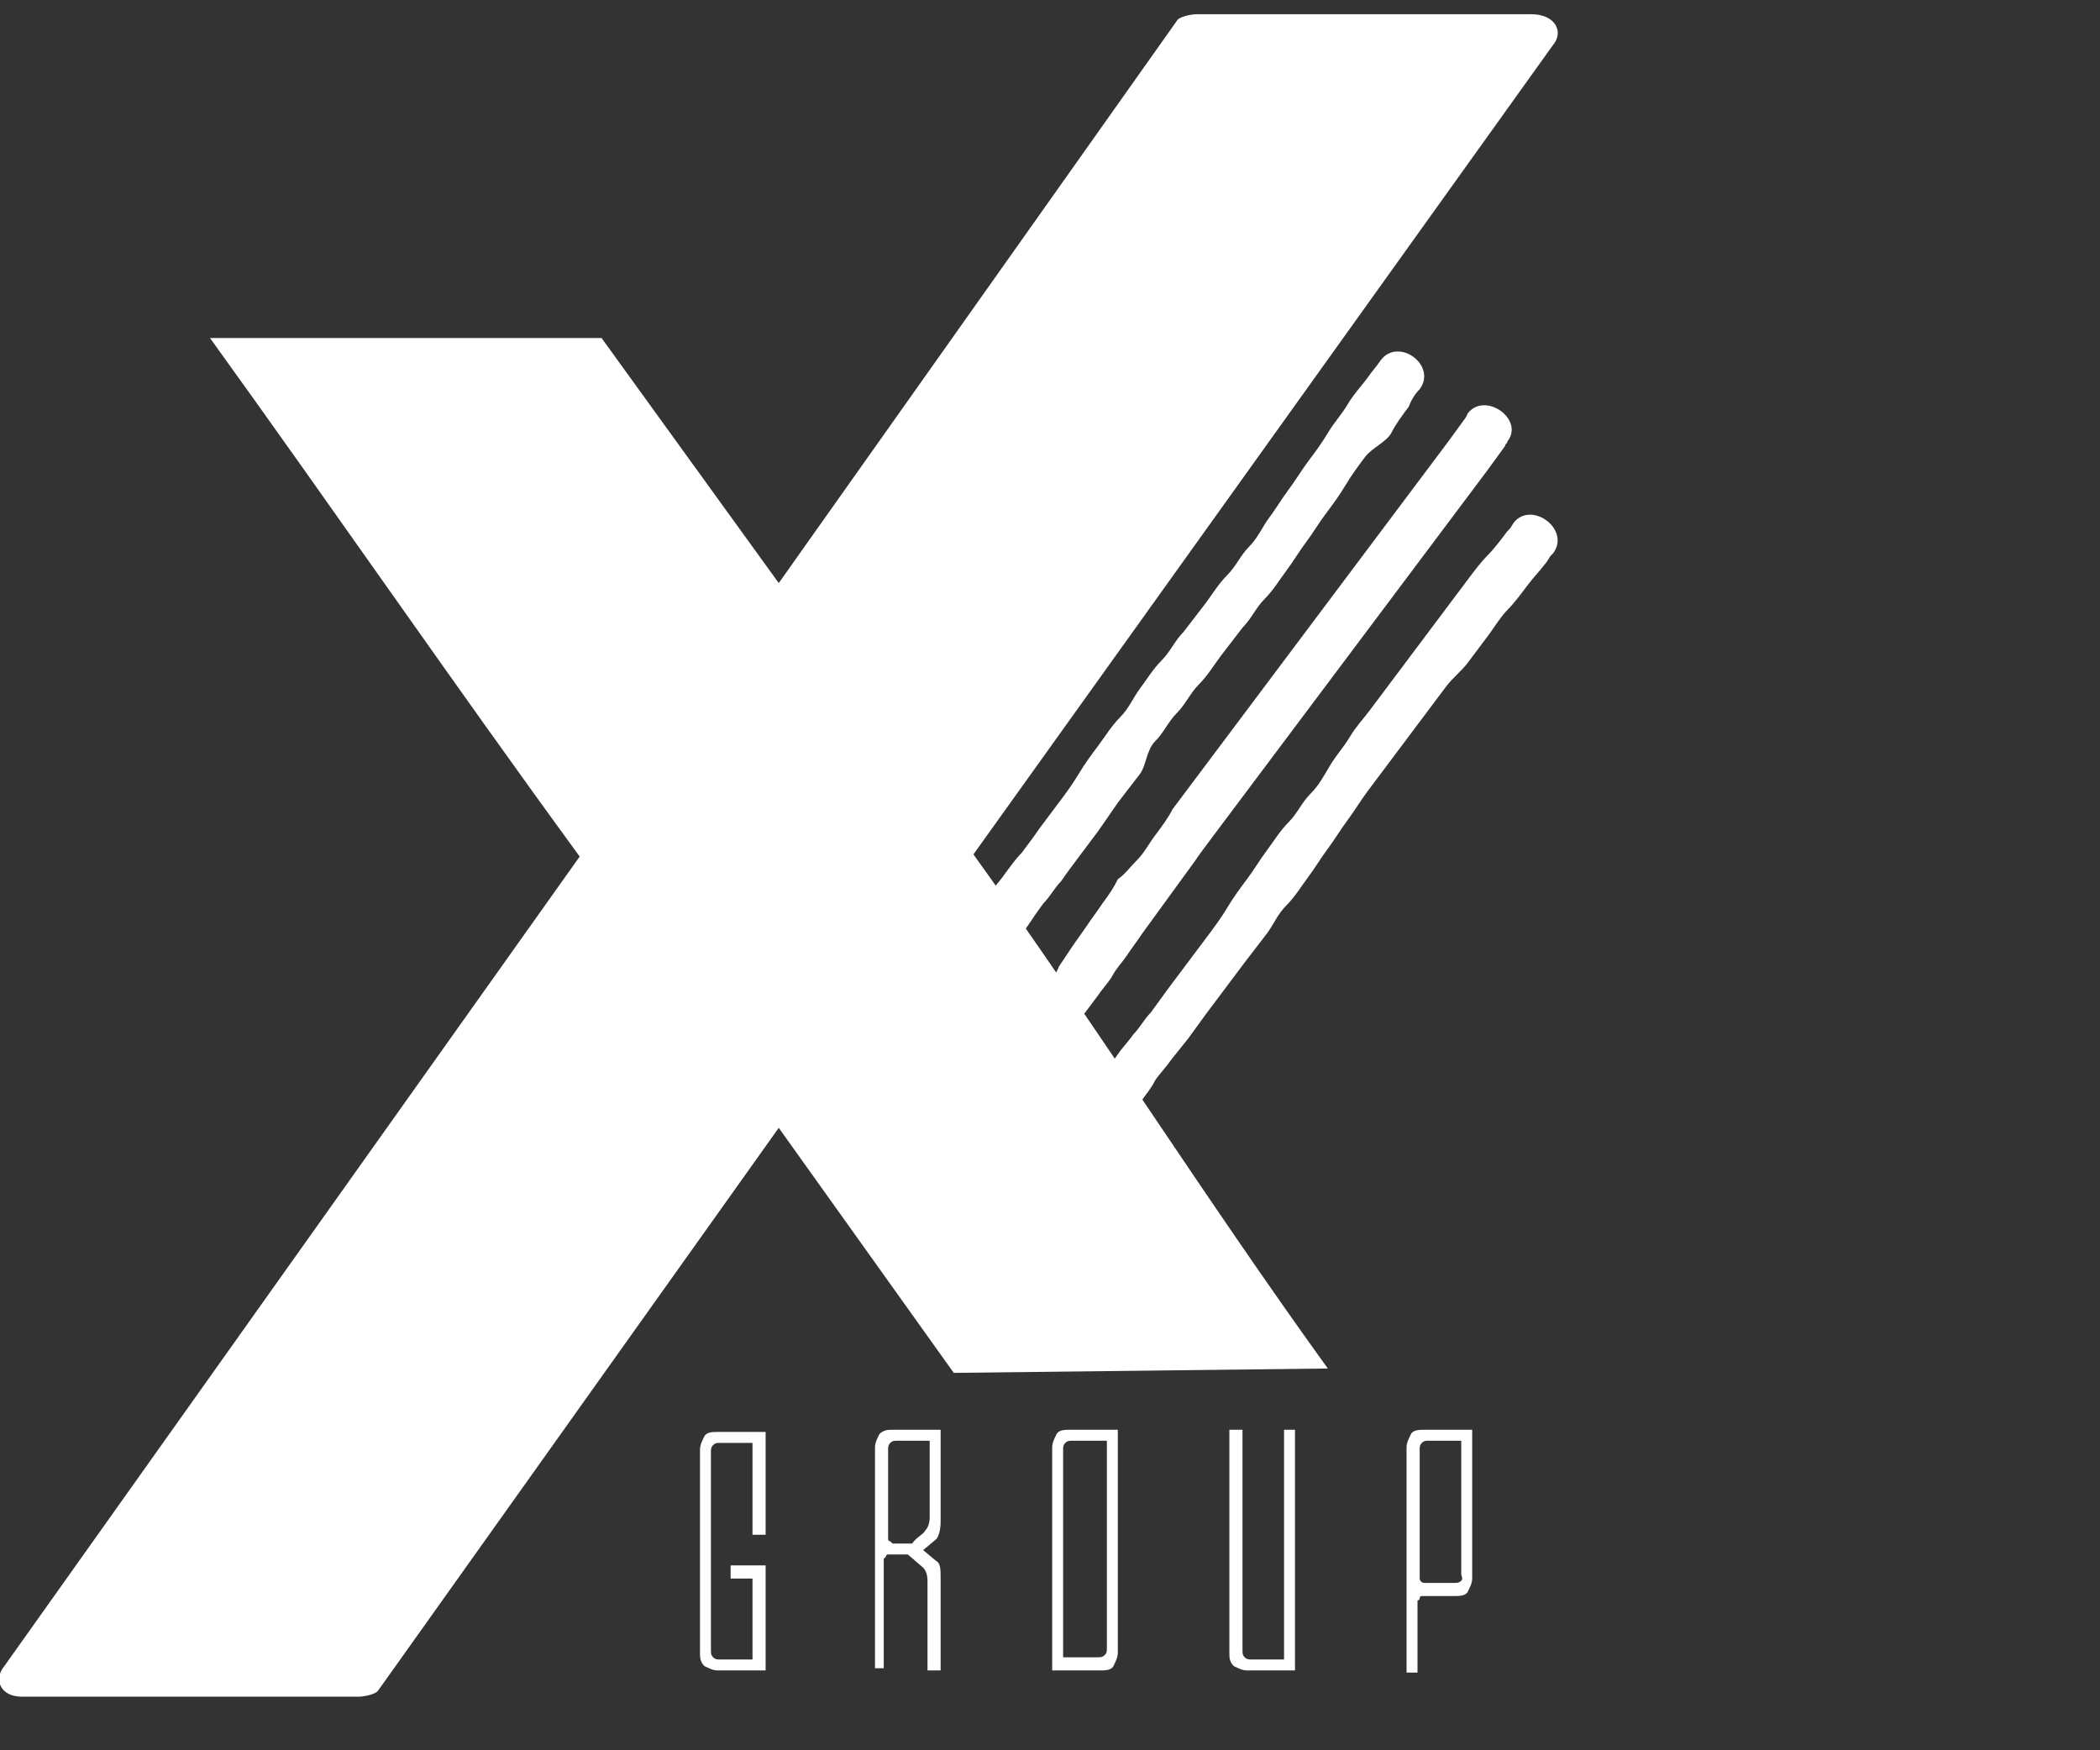 <svg width="96" height="80" viewBox="0 0 96 80" fill="none" xmlns="http://www.w3.org/2000/svg">
<rect x="0" y="0" width="96" height="80" fill="#333333" stroke="none"/>
<g clip-path="url(#clip0_4292_9207)">
<path d="M43.606 43.182C43.706 43.082 43.706 42.982 43.806 42.882C43.906 42.682 44.006 42.582 44.106 42.382C44.306 42.182 44.406 41.982 44.606 41.682C44.806 41.382 45.006 41.182 45.206 40.882C45.406 40.582 45.706 40.282 45.906 39.982C46.206 39.582 46.406 39.282 46.706 38.982C47.006 38.582 47.306 38.182 47.506 37.882C47.806 37.482 48.106 37.082 48.406 36.682C48.706 36.282 49.006 35.882 49.306 35.382C49.606 34.882 49.906 34.482 50.206 34.082C50.506 33.682 50.806 33.182 51.206 32.782C51.606 32.382 51.806 31.882 52.106 31.482C52.406 31.082 52.706 30.582 53.106 30.182C53.506 29.782 53.706 29.282 54.106 28.882L55.106 27.582C55.406 27.182 55.706 26.682 56.106 26.282C56.506 25.882 56.706 25.382 57.106 24.982C57.506 24.582 57.706 24.082 58.006 23.682C58.306 23.282 58.606 22.782 58.906 22.382C59.206 21.982 59.506 21.482 59.806 21.082C60.106 20.682 60.406 20.282 60.706 19.782C61.006 19.282 61.306 18.982 61.606 18.482C61.906 17.982 62.206 17.682 62.506 17.282C62.706 16.982 62.906 16.782 63.106 16.482C63.906 15.382 65.706 16.682 64.906 17.782C64.706 17.982 64.506 18.282 64.406 18.582C64.106 18.982 63.806 19.382 63.606 19.782C63.406 20.182 62.706 20.482 62.406 20.882C62.106 21.282 61.806 21.682 61.506 22.182C61.206 22.682 60.906 23.082 60.606 23.482C60.306 23.882 60.006 24.382 59.706 24.782C59.406 25.182 59.106 25.682 58.806 26.082C58.506 26.482 58.206 26.982 57.806 27.382C57.406 27.782 57.206 28.282 56.806 28.682L55.806 29.982C55.506 30.382 55.206 30.882 54.806 31.282C54.406 31.682 54.206 32.182 53.806 32.582C53.406 32.982 53.206 33.482 52.806 33.882C52.406 34.282 52.406 34.982 52.106 35.382C51.806 35.782 51.406 36.282 51.106 36.682L50.206 37.982L49.306 39.182C49.006 39.582 48.706 39.982 48.506 40.282C48.206 40.582 48.006 40.982 47.706 41.282C47.406 41.682 47.206 41.982 47.006 42.282C46.806 42.582 46.606 42.782 46.406 43.082C46.206 43.282 46.106 43.482 45.906 43.682C45.806 43.782 45.706 43.982 45.606 44.082C45.506 44.182 45.406 44.282 45.406 44.382C44.506 45.482 42.806 44.182 43.606 43.182Z" fill="white"/>
<path d="M46.906 46.482C47.006 46.382 47.006 46.282 47.106 46.182C47.206 45.982 47.306 45.882 47.406 45.682C47.606 45.482 47.706 45.182 47.906 44.982C48.106 44.682 48.306 44.482 48.406 44.182C48.606 43.882 48.806 43.582 49.006 43.282C49.206 42.982 49.506 42.582 49.706 42.282C49.906 41.982 50.206 41.582 50.406 41.282C50.706 40.882 50.906 40.582 51.106 40.182C51.406 39.982 51.706 39.582 52.006 39.282C52.306 38.982 52.506 38.582 52.806 38.182C53.106 37.782 53.406 37.382 53.606 36.982C53.906 36.582 54.206 36.182 54.506 35.782C54.806 35.382 55.106 34.982 55.406 34.582C55.706 34.182 56.006 33.782 56.306 33.382C56.606 32.982 56.906 32.582 57.206 32.182C57.506 31.782 57.806 31.382 58.106 30.982C58.406 30.582 58.706 30.182 59.006 29.782C59.306 29.382 59.606 28.982 59.906 28.582C60.206 28.182 60.506 27.782 60.806 27.382C61.106 26.982 61.406 26.582 61.706 26.182C62.006 25.782 62.306 25.382 62.606 24.982C62.906 24.582 63.206 24.182 63.506 23.782C63.806 23.382 64.106 22.982 64.406 22.582C64.706 22.182 65.006 21.782 65.306 21.382C65.606 20.982 65.906 20.582 66.206 20.182L67.006 19.082L67.106 18.882C67.906 17.882 69.706 19.182 68.906 20.182C68.906 20.282 68.806 20.282 68.806 20.382C68.506 20.782 68.306 21.082 68.006 21.482C67.706 21.882 67.406 22.282 67.106 22.682C66.806 23.082 66.506 23.482 66.206 23.882C65.906 24.282 65.606 24.682 65.306 25.082C65.006 25.482 64.706 25.882 64.406 26.282C64.106 26.682 63.806 27.082 63.506 27.482C63.206 27.882 62.906 28.282 62.606 28.682C62.306 29.082 62.006 29.482 61.706 29.882C61.406 30.282 61.106 30.682 60.806 31.082C60.506 31.482 60.206 31.882 59.906 32.282C59.606 32.682 59.306 33.082 59.006 33.482C58.706 33.882 58.406 34.282 58.106 34.682C57.806 35.082 57.506 35.482 57.206 35.882C56.906 36.282 56.606 36.682 56.306 37.082C56.006 37.482 55.706 37.882 55.406 38.282C55.106 38.682 54.806 39.082 54.606 39.382L53.806 40.482C53.506 40.882 53.306 41.182 53.006 41.582C52.706 41.982 52.506 42.282 52.206 42.682C52.006 42.982 51.706 43.382 51.506 43.682C51.306 43.982 51.006 44.282 50.806 44.682C50.606 44.982 50.406 45.182 50.206 45.482L49.606 46.282C49.406 46.482 49.306 46.682 49.106 46.882C49.006 46.982 48.906 47.182 48.806 47.282C48.706 47.382 48.706 47.482 48.606 47.582C48.006 48.682 46.306 47.582 46.906 46.482Z" fill="white"/>
<path d="M49.506 50.482C49.606 50.382 49.606 50.282 49.706 50.182C49.806 49.982 49.906 49.882 50.006 49.682C50.206 49.482 50.306 49.182 50.506 48.982C50.706 48.682 50.906 48.482 51.106 48.182C51.306 47.882 51.606 47.582 51.806 47.282C52.106 46.982 52.306 46.582 52.606 46.282C52.906 45.882 53.106 45.582 53.406 45.182C53.706 44.782 54.006 44.382 54.306 43.982C54.606 43.582 54.906 43.182 55.206 42.782C55.506 42.382 55.806 41.982 56.106 41.482C56.406 40.982 56.706 40.582 57.006 40.182C57.306 39.782 57.606 39.282 57.906 38.882C58.206 38.482 58.506 37.982 58.906 37.582C59.306 37.182 59.506 36.682 59.906 36.282C60.306 35.882 60.506 35.482 60.806 34.982C61.106 34.482 61.406 34.182 61.706 33.682C62.006 33.182 62.306 32.882 62.606 32.482C62.906 32.082 63.206 31.682 63.506 31.282C63.806 30.882 64.106 30.482 64.406 30.082C64.706 29.682 65.006 29.282 65.306 28.882C65.606 28.482 65.906 28.082 66.206 27.682L67.106 26.482C67.406 26.082 67.706 25.682 68.006 25.382C68.306 25.082 68.606 24.682 68.906 24.282C69.106 24.082 69.006 24.182 69.206 23.882C70.006 22.882 71.806 24.182 71.006 25.282C70.806 25.482 70.906 25.382 70.706 25.682C70.406 26.082 70.106 26.382 69.806 26.782C69.506 27.182 69.206 27.582 68.906 27.882C68.606 28.182 68.306 28.682 68.006 29.082C67.706 29.482 67.406 29.882 67.106 30.282C66.806 30.682 66.406 30.982 66.106 31.382C65.806 31.782 65.506 32.182 65.206 32.582C64.906 32.982 64.606 33.382 64.306 33.782C64.006 34.182 63.706 34.582 63.406 34.982C63.106 35.382 62.806 35.782 62.506 36.182C62.206 36.582 61.906 37.082 61.606 37.482C61.306 37.882 61.006 38.382 60.706 38.782C60.406 39.182 60.106 39.682 59.806 40.082C59.506 40.482 59.206 40.982 58.806 41.382C58.406 41.782 58.206 42.282 57.906 42.682L56.906 43.982C56.606 44.382 56.306 44.782 56.006 45.182C55.706 45.582 55.406 45.982 55.106 46.382L54.306 47.482L53.506 48.482C53.306 48.782 53.006 49.082 52.806 49.382C52.606 49.782 52.406 49.982 52.206 50.282C52.006 50.482 51.906 50.682 51.706 50.882C51.606 50.982 51.506 51.182 51.406 51.282C51.306 51.382 51.306 51.482 51.206 51.582C50.606 52.682 48.806 51.482 49.506 50.482Z" fill="white"/>
<path d="M71 2.05L44.5 39.05C50.1 46.85 55 54.65 60.7 62.55L43.6 62.75L35.6 51.55L17.3 77.25C17.2 77.45 16.6 77.55 16.4 77.55H1C-7.78437e-05 77.55 -0.3 76.75 0.2 76.15L26.5 39.15C20.8 31.35 15.3 23.35 9.6 15.45H27.5L35.6 26.65L53.8 0.95C53.9 0.75 54.5 0.65 54.7 0.65H70C71.1 0.65 71.5 1.45 71 2.05Z" fill="white"/>
<path d="M34.9 70.15H34.4V65.95H32.9C32.8 65.95 32.7 65.95 32.6 66.05C32.5 66.15 32.5 66.25 32.5 66.35V75.45C32.5 75.55 32.5 75.65 32.6 75.75C32.7 75.85 32.8 75.85 32.9 75.85H34.4V72.15H33.4V71.55H35V76.35H32.8C32.6 76.35 32.4 76.25 32.2 76.15C32 75.95 32 75.75 32 75.55V66.25C32 66.05 32.1 65.85 32.2 65.65C32.3 65.45 32.6 65.45 32.8 65.45H35V70.15H34.9Z" fill="white"/>
<path d="M43 76.35H42.4V72.25C42.4 71.95 42.3 71.75 42.2 71.65L41.5 71.05H40.6C40.6 71.05 40.5 71.05 40.5 71.15L40.4 71.25V76.25H40V66.15C40 65.95 40.1 65.75 40.2 65.55C40.4 65.35 40.6 65.35 40.8 65.35H43V69.55C43 69.95 42.9 70.25 42.8 70.35L42.2 70.85L42.8 71.35C43 71.45 43 71.75 43 72.15V76.35ZM42.3 69.95C42.4 69.85 42.5 69.65 42.5 69.35V65.85H41C40.9 65.85 40.8 65.85 40.7 65.95C40.6 66.05 40.6 66.15 40.6 66.25V70.35C40.6 70.35 40.6 70.45 40.7 70.45L40.8 70.55H41.7C41.9 70.25 42.2 70.15 42.3 69.95Z" fill="white"/>
<path d="M48.1 66.15C48.1 65.95 48.2 65.75 48.3 65.55C48.4 65.35 48.7 65.35 48.9 65.35H51.1V75.55C51.1 75.75 51 75.95 50.9 76.15C50.8 76.35 50.5 76.35 50.3 76.35H48.1V66.15ZM50.2 75.75C50.3 75.75 50.4 75.75 50.5 75.65C50.6 75.55 50.6 75.45 50.6 75.35V65.85H49C48.9 65.85 48.8 65.85 48.7 65.95C48.6 66.05 48.6 66.15 48.6 66.25V75.75H50.2Z" fill="white"/>
<path d="M58.7 65.35H59.2V76.35H57C56.8 76.35 56.6 76.25 56.4 76.15C56.2 75.95 56.2 75.75 56.2 75.55V65.35H56.8V75.45C56.8 75.55 56.8 75.65 56.9 75.75C57 75.85 57.1 75.85 57.2 75.85H58.7V65.35Z" fill="white"/>
<path d="M64.3 66.15C64.3 65.95 64.4 65.75 64.5 65.55C64.6 65.35 64.9 65.35 65.1 65.35H67.3V72.15C67.3 72.35 67.2 72.55 67.1 72.75C67 72.95 66.7 72.95 66.5 72.95H65C65 72.95 64.9 72.95 64.9 73.05C64.9 73.15 64.8 73.15 64.8 73.15V76.45H64.3V66.15ZM66.8 71.95V65.85H65.3C65.2 65.85 65.1 65.85 65 65.95C64.9 66.05 64.9 66.15 64.9 66.25V72.15C64.9 72.25 65 72.35 65.1 72.35H66.5C66.6 72.35 66.7 72.35 66.8 72.25C66.9 72.15 66.8 72.05 66.8 71.95Z" fill="white"/>
</g>
<defs>
<clipPath id="clip0_4292_9207">
<rect width="95.9" height="78.7" fill="white" transform="translate(0 0.65)"/>
</clipPath>
</defs>
</svg>
